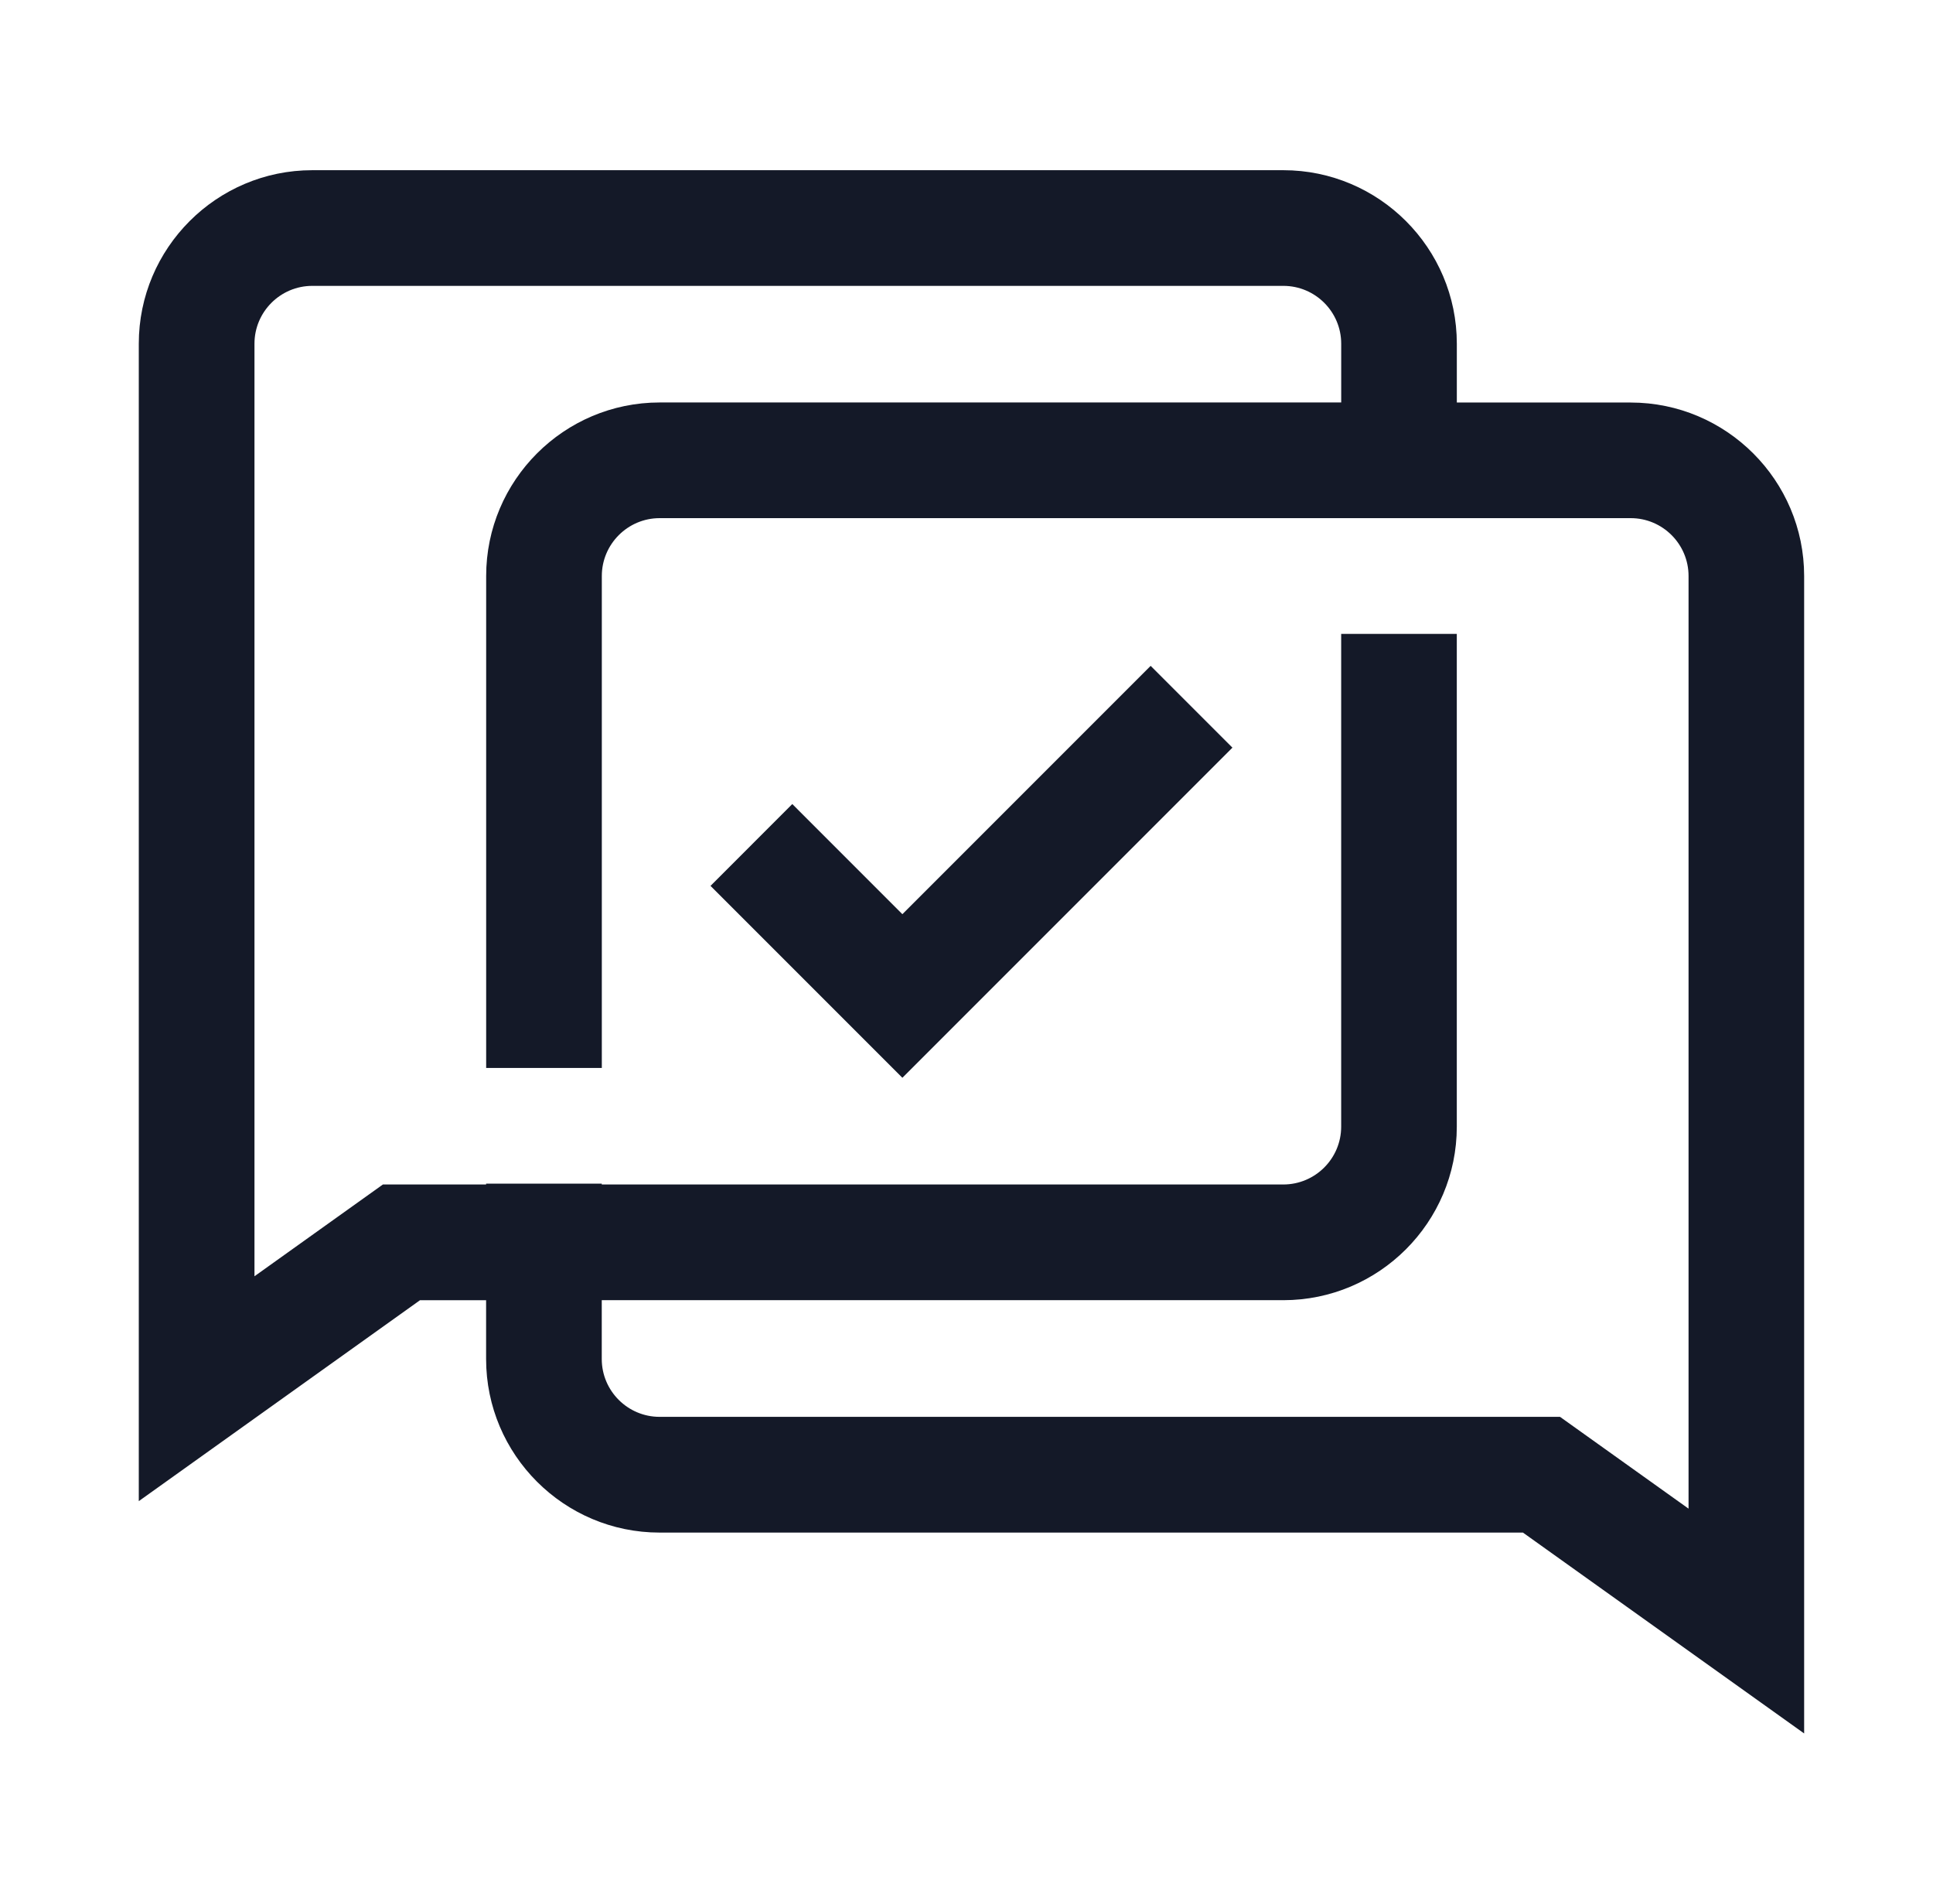 <svg width="65" height="64" viewBox="0 0 65 64" fill="none" xmlns="http://www.w3.org/2000/svg">
<path fill-rule="evenodd" clip-rule="evenodd" d="M48.988 13.532H54.833L54.832 13.533C58.049 13.533 60.667 16.15 60.667 19.366V58.278L51.211 51.525H22.18C18.963 51.525 16.346 48.907 16.346 45.69V43.713H14.123L4.667 50.468V11.556C4.667 8.34 7.284 5.722 10.5 5.722H43.154C46.371 5.722 48.988 8.34 48.988 11.556V13.532ZM52.458 47.634L56.778 50.719L56.78 50.718V19.365C56.78 18.293 55.908 17.42 54.835 17.42H22.182C21.11 17.42 20.237 18.294 20.237 19.365V35.904H16.348V19.365C16.348 16.148 18.966 13.531 22.182 13.531H45.1V11.555C45.1 10.483 44.228 9.611 43.155 9.611H10.501C9.429 9.611 8.557 10.484 8.557 11.555V42.908L12.876 39.822H16.346V39.793H20.235V39.822H43.153C44.226 39.822 45.099 38.95 45.099 37.878V21.311H48.987V37.878C48.987 41.095 46.37 43.712 43.153 43.712H20.235V45.689C20.235 46.762 21.108 47.634 22.18 47.634H52.458ZM26.642 27.032L30.344 30.735L38.692 22.386L41.442 25.136L30.344 36.235L23.892 29.783L26.642 27.032Z" fill="#141928"/>
</svg>
